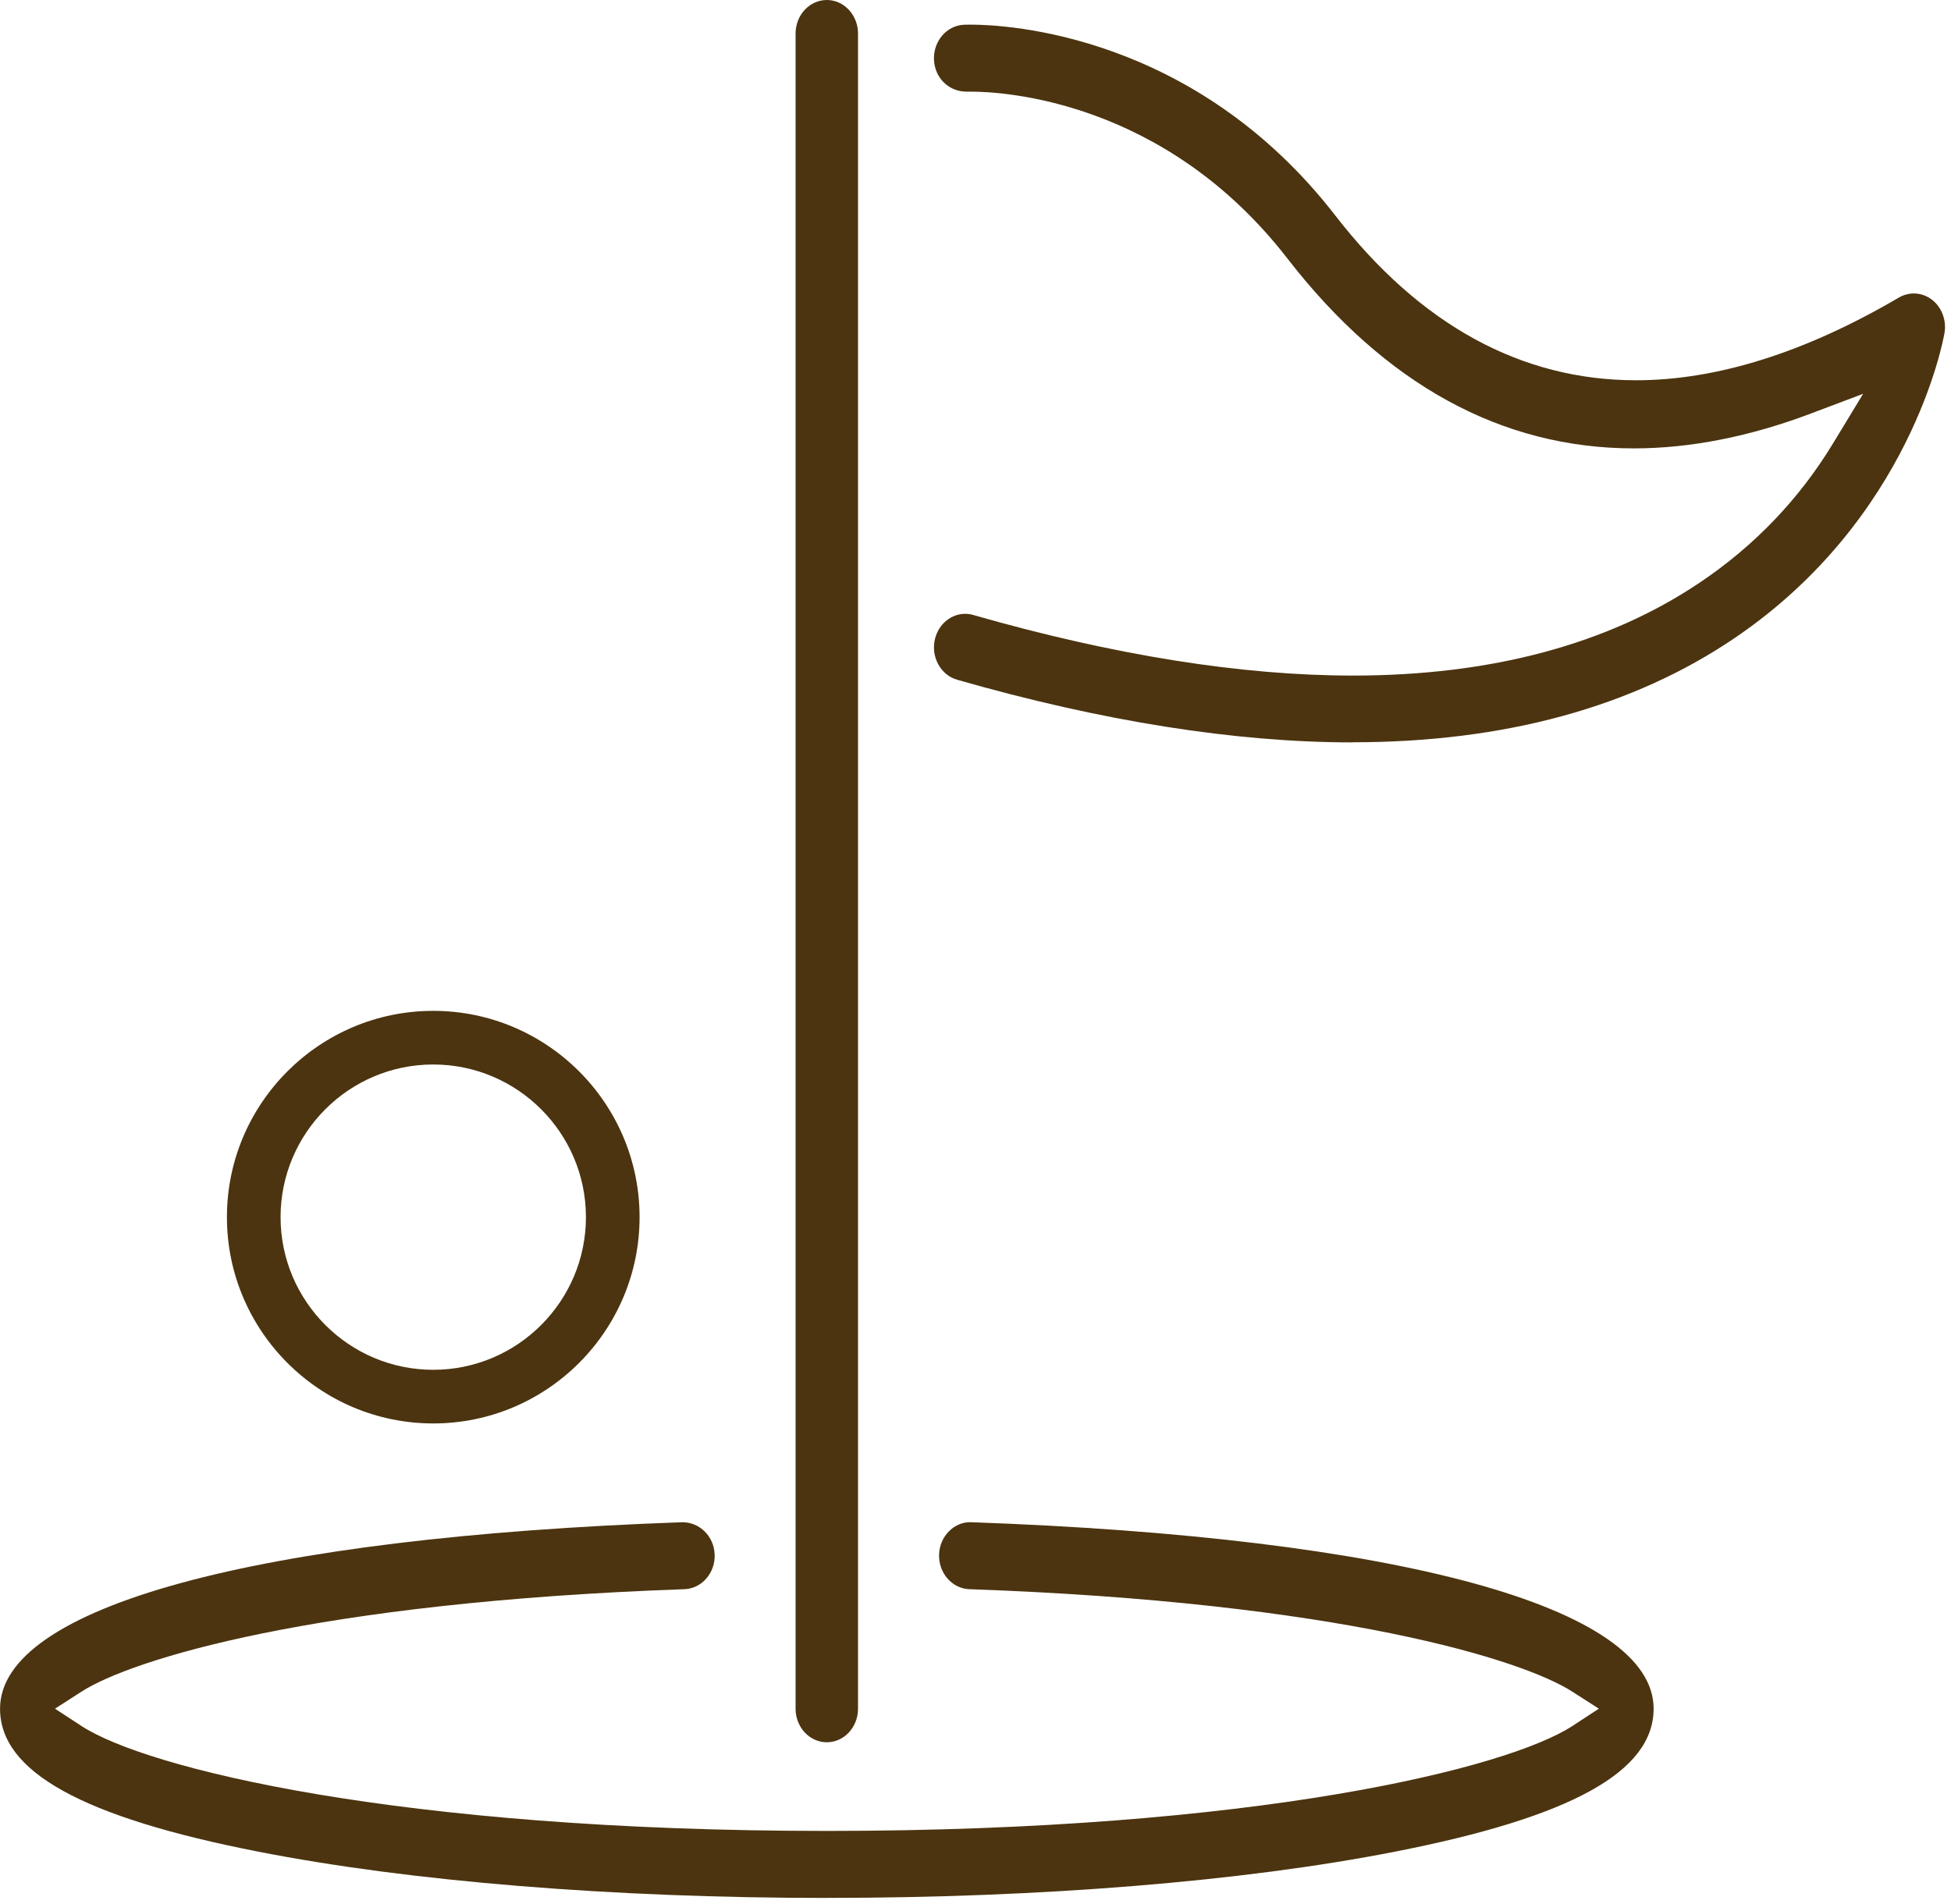 <svg width="83" height="81" viewBox="0 0 83 81" fill="none" xmlns="http://www.w3.org/2000/svg">
<path d="M35.173 80.75C26.059 80.75 17.473 80.051 11.003 78.784C3.499 77.316 0.002 75.382 0.002 72.698C0.002 68.373 10.854 65.408 29.032 64.765C29.772 64.765 30.378 65.37 30.403 66.142C30.416 66.523 30.288 66.885 30.046 67.163C29.802 67.441 29.475 67.6 29.12 67.614C13.36 68.17 5.579 70.614 3.468 71.972L2.339 72.698L3.463 73.433C6.205 75.228 16.915 77.899 35.175 77.899C53.436 77.899 64.15 75.228 66.895 73.433L68.019 72.698L66.887 71.972C64.774 70.614 56.993 68.17 41.236 67.614C40.881 67.6 40.554 67.441 40.31 67.163C40.068 66.885 39.94 66.523 39.95 66.142C39.973 65.381 40.566 64.763 41.271 64.763C59.474 65.405 70.349 68.37 70.349 72.696C70.349 75.377 66.852 77.31 59.343 78.782C52.87 80.051 44.284 80.748 35.17 80.748L35.173 80.75Z" fill="#4B340F"/>
<path d="M18.431 60.562C13.592 60.562 9.654 56.624 9.654 51.785C9.654 46.946 13.592 43.008 18.431 43.008C23.271 43.008 27.209 46.946 27.209 51.785C27.209 56.624 23.271 60.562 18.431 60.562ZM18.431 45.29C14.848 45.29 11.936 48.205 11.936 51.785C11.936 55.365 14.851 58.28 18.431 58.28C22.012 58.28 24.927 55.365 24.927 51.785C24.927 48.205 22.012 45.29 18.431 45.29Z" fill="#4B340F"/>
<path d="M35.174 74.127C34.442 74.127 33.846 73.487 33.846 72.701V1.426C33.846 0.64 34.442 0 35.174 0C35.906 0 36.502 0.64 36.502 1.426V72.701C36.502 73.487 35.906 74.127 35.174 74.127Z" fill="#4B340F"/>
<path d="M57.549 31.586C52.556 31.586 46.893 30.69 40.72 28.921C40.378 28.824 40.091 28.587 39.912 28.257C39.734 27.928 39.686 27.544 39.779 27.174C39.935 26.551 40.461 26.116 41.062 26.116C41.178 26.116 41.294 26.132 41.404 26.165C47.374 27.876 52.807 28.743 57.554 28.743C63.436 28.743 68.399 27.415 72.303 24.793C74.633 23.23 76.545 21.234 77.984 18.861L79.262 16.755L77.053 17.589C74.447 18.575 71.909 19.077 69.511 19.077C63.884 19.077 58.92 16.358 54.765 10.992C49.532 4.242 42.639 3.899 41.311 3.899H41.122C40.368 3.902 39.767 3.319 39.734 2.544C39.701 1.758 40.267 1.091 40.999 1.053C41.032 1.053 41.13 1.048 41.288 1.048C42.828 1.048 50.818 1.439 56.805 9.167C60.41 13.822 64.716 16.179 69.602 16.179C73.043 16.179 76.804 14.994 80.781 12.661C80.975 12.548 81.196 12.486 81.418 12.486C81.699 12.486 81.969 12.58 82.195 12.756C82.608 13.077 82.816 13.63 82.723 14.168C82.668 14.486 81.287 22.06 73.81 27.137C69.468 30.085 63.997 31.581 57.542 31.581L57.549 31.586Z" fill="#4B340F"/>
</svg>
